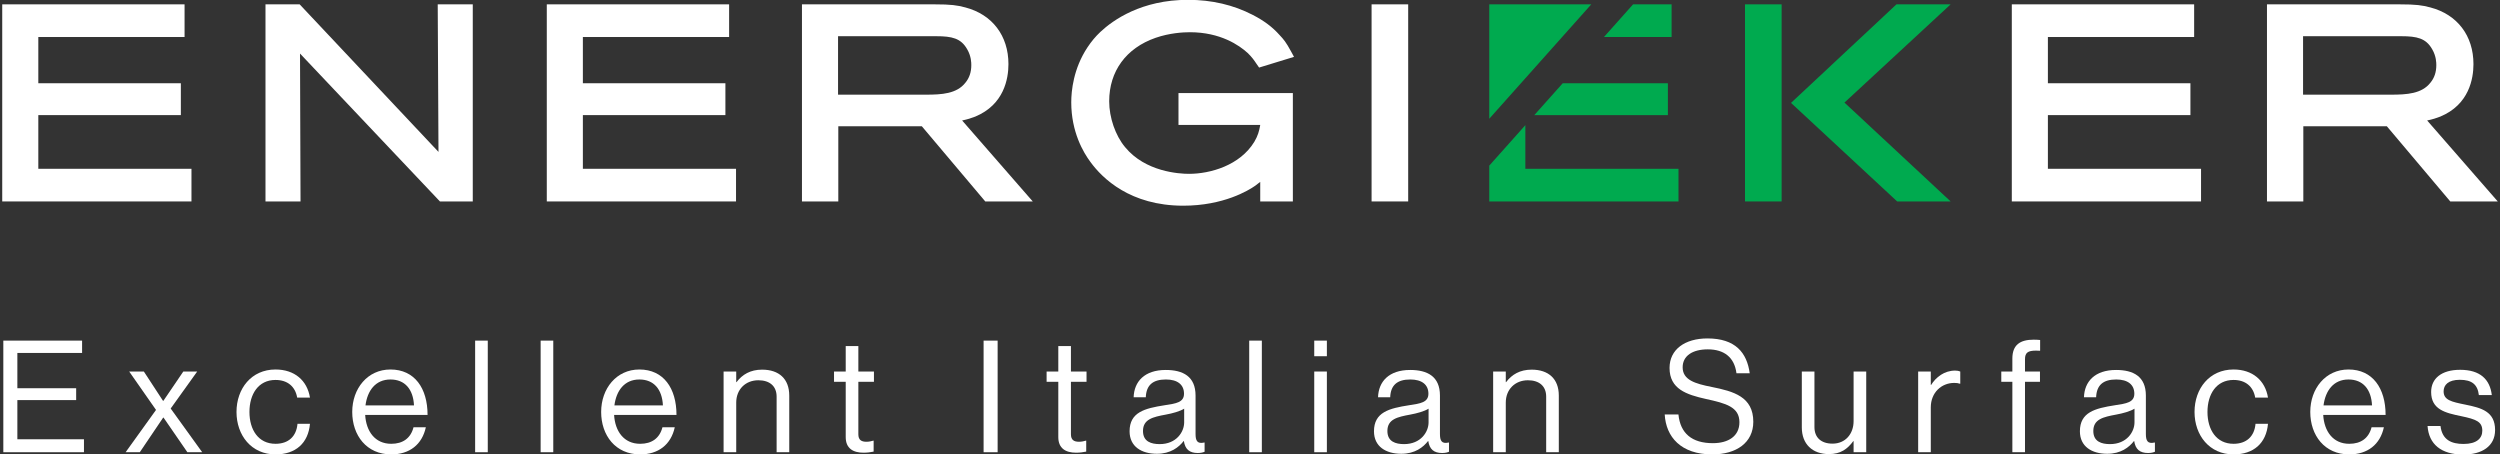 <svg xmlns="http://www.w3.org/2000/svg" xmlns:xlink="http://www.w3.org/1999/xlink" xmlns:serif="http://www.serif.com/" width="100%" height="100%" viewBox="0 0 1920 349" xml:space="preserve" style="fill-rule:evenodd;clip-rule:evenodd;stroke-linejoin:round;stroke-miterlimit:2;"><rect x="0" y="0" width="1920" height="349" fill="#333333" stroke="none"/>    <g id="energieker-logo-black-payoff-24" transform="matrix(1,0,0,1.058,0,400.821)">        <rect x="0" y="-379" width="1920" height="330" style="fill:none;"></rect>        <g transform="matrix(1,0,0,0.946,-5.471,-378.968)">            <g transform="matrix(1,0,0,1,152.519,3.464)">                <path d="M0,151.24L-145.331,151.24L-145.331,0L-5.303,0L-5.303,25.06L-117.62,25.06L-117.62,60.541L-8.157,60.541L-8.157,84.991L-117.62,84.991L-117.62,126.181L0,126.181L0,151.24Z" style="fill:white;fill-rule:nonzero;"></path>            </g>            <g transform="matrix(1,0,0,1,368.557,3.464)">                <path d="M0,151.24L-25.217,151.24L-132.671,37.763L-132.28,151.24L-159.191,151.24L-159.191,0L-132.949,0L-26.331,113.22L-26.914,0L0,0L0,151.24Z" style="fill:white;fill-rule:nonzero;"></path>            </g>            <g transform="matrix(1,0,0,1,570.736,3.464)">                <path d="M0,151.24L-145.331,151.24L-145.331,0L-5.303,0L-5.303,25.06L-117.62,25.06L-117.62,60.541L-8.154,60.541L-8.154,84.991L-117.62,84.991L-117.62,126.181L0,126.181L0,151.24Z" style="fill:white;fill-rule:nonzero;"></path>            </g>            <g transform="matrix(1,0,0,1,649.09,85.397)">                <path d="M0,-12.626L67.477,-12.626C79.689,-12.626 91.197,-13.329 97.814,-21.816C100.843,-25.456 102.343,-29.947 102.343,-35.259C102.343,-36.943 102.343,-42.066 99.174,-47.47L99.146,-47.519C94.377,-55.943 87.417,-57.485 75.426,-57.485L0,-57.485L0,-12.626ZM149.531,69.307L113.066,69.307L64.349,11.618L0.2,11.618L0.2,69.307L-27.714,69.307L-27.714,-81.933L74,-81.933C86.834,-81.933 91.52,-81.236 97.777,-79.567C118.492,-74.115 130.866,-57.855 130.866,-36.073C130.866,-24.983 127.554,-5.005 105.369,4.204C102.44,5.345 99.523,6.295 95.297,7.177L149.531,69.307Z" style="fill:white;fill-rule:nonzero;"></path>            </g>            <g transform="matrix(1,0,0,1,914.21,-0.001)">                <path d="M0,157.966C-40.746,157.966 -62.129,136.972 -71.249,124.456C-76.746,117.132 -86.017,101.385 -86.017,78.677C-86.017,69.933 -84.403,52.824 -73.586,36.497C-70.497,31.86 -67.443,28.207 -63.674,24.646C-53.849,15.436 -32.051,0 3.666,0C21.874,0 38.629,3.91 53.463,11.623C61.854,15.9 68.54,20.907 73.877,26.914C77.177,30.414 78.837,32.313 82.92,39.827L85.06,43.766L58.246,51.975L55.96,48.674C54.614,46.67 52.769,43.926 49.449,40.763C42.971,34.857 28.506,24.856 5.094,24.856C-0.097,24.856 -10.423,25.413 -21.231,29.142C-43.883,37.02 -56.88,54.779 -56.88,77.863C-56.88,90.37 -52.094,104.169 -44.689,113.017C-29.057,132.04 -3.103,133.517 4.48,133.517C20.686,133.517 43.526,127.09 54.557,108.979C57.28,104.392 58.32,100.766 59.129,95.997L-3.663,95.997L-3.663,71.549L84.18,71.549L84.18,154.705L59.117,154.705L59.117,139.675C57.911,140.687 56.643,141.68 55.311,142.619C50.16,146.226 30.977,157.966 0,157.966" style="fill:white;fill-rule:nonzero;"></path>            </g>            <g transform="matrix(-1,0,0,1,2145.8,-196.735)">                <rect x="1058.84" y="200.199" width="28.117" height="151.24" style="fill:white;"></rect>            </g>            <g transform="matrix(1,0,0,1,1695.87,3.464)">                <path d="M0,151.24L-145.332,151.24L-145.332,0L-5.3,0L-5.3,25.06L-117.62,25.06L-117.62,60.541L-8.154,60.541L-8.154,84.991L-117.62,84.991L-117.62,126.181L0,126.181L0,151.24Z" style="fill:white;fill-rule:nonzero;"></path>            </g>            <g transform="matrix(1,0,0,1,1774.22,85.397)">                <path d="M0,-12.626L67.477,-12.626C79.689,-12.626 91.197,-13.329 97.817,-21.816C100.846,-25.453 102.343,-29.946 102.343,-35.259C102.343,-36.943 102.343,-42.066 99.174,-47.47L99.146,-47.519C94.377,-55.943 87.417,-57.485 75.429,-57.485L0,-57.485L0,-12.626ZM149.531,69.307L113.066,69.307L64.349,11.618L0.2,11.618L0.2,69.307L-27.711,69.307L-27.711,-81.933L74,-81.933C86.834,-81.933 91.52,-81.236 97.777,-79.567C118.491,-74.115 130.866,-57.855 130.866,-36.073C130.866,-24.983 127.554,-5.005 105.369,4.204C102.44,5.345 99.523,6.295 95.297,7.177L149.531,69.307Z" style="fill:white;fill-rule:nonzero;"></path>            </g>            <g transform="matrix(1,0,0,1,1176.94,121.227)">                <path d="M0,8.419L0,-25.058L-27.71,5.989L-27.71,33.477L117.619,33.477L117.619,8.419L0,8.419Z" style="fill:rgb(0,170,79);fill-rule:nonzero;"></path>            </g>            <g transform="matrix(-1,0,0,1,1183.82,88.456)">                <path d="M-102.585,-24.45L-21.823,-24.45L0,0L-102.585,0L-102.585,-24.45Z" style="fill:rgb(0,170,79);fill-rule:nonzero;"></path>            </g>            <g transform="matrix(-1,0,0,1,1237.31,28.524)">                <path d="M-51.948,-25.06L-22.364,-25.06L0,0L-51.948,0L-51.948,-25.06Z" style="fill:rgb(0,170,79);fill-rule:nonzero;"></path>            </g>            <g transform="matrix(1,0,0,1,1149.23,3.464)">                <path d="M0,87.774L0,0L78.336,0L0,87.774Z" style="fill:rgb(0,170,79);fill-rule:nonzero;"></path>            </g>            <g transform="matrix(-1,0,0,1,2719.39,-196.735)">                <rect x="1345.64" y="200.199" width="28.117" height="151.24" style="fill:rgb(0,170,79);"></rect>            </g>            <g transform="matrix(1,0,0,1,1422.02,79.323)">                <path d="M0,-0.478L81.536,-75.859L39.935,-75.859L-41.047,-0.239L40.489,75.381L81.536,75.381L0,-0.478Z" style="fill:rgb(0,170,79);fill-rule:nonzero;"></path>            </g>            <g transform="matrix(1,0,0,1,8.025,347.136)">                <path d="M0,-85.644L60.49,-85.644L60.49,-76.181L10.78,-76.181L10.78,-49.111L55.938,-49.111L55.938,-40.007L10.78,-40.007L10.78,-9.942L61.927,-9.942L61.927,0L0,0L0,-85.644Z" style="fill:white;fill-rule:nonzero;"></path>            </g>            <g transform="matrix(1,0,0,1,125.295,317.67)">                <path d="M0,-2.995L-20.603,-32.461L-9.343,-32.461L5.39,-9.942L5.63,-9.942L20.962,-32.461L31.622,-32.461L11.259,-4.073L35.455,29.466L24.076,29.466L5.75,2.874L5.51,2.874L-12.458,29.466L-23.357,29.466L0,-2.995Z" style="fill:white;fill-rule:nonzero;"></path>            </g>            <g transform="matrix(1,0,0,1,187.105,316.231)">                <path d="M0,0.001C0,-17.967 11.499,-32.58 29.945,-32.58C44.559,-32.58 54.261,-24.195 56.417,-11.02L46.595,-11.02C45.158,-19.404 39.289,-24.555 29.945,-24.555C16.77,-24.555 9.942,-13.654 9.942,0.001C9.942,13.656 16.77,24.437 29.945,24.437C40.007,24.437 45.996,18.687 46.834,9.105L56.417,9.105C55.1,23.957 45.397,32.581 29.945,32.581C11.499,32.581 0,17.968 0,0.001" style="fill:white;fill-rule:nonzero;"></path>            </g>            <g transform="matrix(1,0,0,1,286.167,321.262)">                <path d="M0,-10.061L37.252,-10.061C36.653,-22.398 30.305,-29.945 19.165,-29.945C7.666,-29.945 1.437,-21.321 0,-10.061M-10.182,-5.03C-10.182,-22.998 1.557,-37.611 19.165,-37.611C37.731,-37.611 47.673,-23.237 47.673,-2.754L-0.24,-2.754C0.479,9.823 7.307,19.406 19.764,19.406C28.748,19.406 34.736,15.093 36.893,6.709L46.355,6.709C43.48,20.004 33.778,27.55 19.764,27.55C0.838,27.55 -10.182,12.937 -10.182,-5.03" style="fill:white;fill-rule:nonzero;"></path>            </g>            <g transform="matrix(1,0,0,1,0,253.725)">                <rect x="370.375" y="7.767" width="9.702" height="85.644" style="fill:white;"></rect>            </g>            <g transform="matrix(1,0,0,1,0,253.725)">                <rect x="420.683" y="7.767" width="9.702" height="85.644" style="fill:white;"></rect>            </g>            <g transform="matrix(1,0,0,1,477.341,321.262)">                <path d="M0,-10.061L37.252,-10.061C36.653,-22.398 30.305,-29.945 19.165,-29.945C7.666,-29.945 1.437,-21.321 0,-10.061M-10.182,-5.03C-10.182,-22.998 1.557,-37.611 19.165,-37.611C37.731,-37.611 47.673,-23.237 47.673,-2.754L-0.24,-2.754C0.479,9.823 7.307,19.406 19.764,19.406C28.748,19.406 34.736,15.093 36.893,6.709L46.355,6.709C43.48,20.004 33.778,27.55 19.764,27.55C0.838,27.55 -10.182,12.937 -10.182,-5.03" style="fill:white;fill-rule:nonzero;"></path>            </g>            <g transform="matrix(1,0,0,1,570.891,337.553)">                <path d="M0,-44.2L0.24,-44.2C4.672,-50.069 10.9,-53.782 19.884,-53.782C32.82,-53.782 40.726,-46.715 40.726,-33.898L40.726,9.582L31.023,9.582L31.023,-33.06C31.023,-41.086 25.753,-45.637 17.009,-45.637C7.187,-45.637 0,-38.689 0,-28.509L0,9.582L-9.702,9.582L-9.702,-52.345L0,-52.345L0,-44.2Z" style="fill:white;fill-rule:nonzero;"></path>            </g>            <g transform="matrix(1,0,0,1,645.998,327.971)">                <path d="M0,-42.762L8.983,-42.762L8.983,-62.286L18.686,-62.286L18.686,-42.762L30.664,-42.762L30.664,-34.857L18.686,-34.857L18.686,5.39C18.686,9.702 20.962,11.139 24.915,11.139C26.831,11.139 28.987,10.66 30.065,10.301L30.424,10.301L30.424,18.685C28.148,19.165 25.513,19.524 22.639,19.524C14.733,19.524 8.983,16.29 8.983,7.546L8.983,-34.857L0,-34.857L0,-42.762Z" style="fill:white;fill-rule:nonzero;"></path>            </g>            <g transform="matrix(1,0,0,1,0,253.725)">                <rect x="760.871" y="7.767" width="10.78" height="85.644" style="fill:white;"></rect>            </g>            <g transform="matrix(1,0,0,1,809.264,327.971)">                <path d="M0,-42.762L8.983,-42.762L8.983,-62.286L18.686,-62.286L18.686,-42.762L30.664,-42.762L30.664,-34.857L18.686,-34.857L18.686,5.39C18.686,9.702 20.962,11.139 24.915,11.139C26.831,11.139 28.987,10.66 30.065,10.301L30.424,10.301L30.424,18.685C28.148,19.165 25.513,19.524 22.639,19.524C14.733,19.524 8.983,16.29 8.983,7.546L8.983,-34.857L0,-34.857L0,-42.762Z" style="fill:white;fill-rule:nonzero;"></path>            </g>            <g transform="matrix(1,0,0,1,914.912,308.087)">                <path d="M0,16.171L0,5.63C-3.233,7.666 -8.863,9.224 -14.134,10.182C-23.836,11.979 -31.622,13.655 -31.622,22.759C-31.622,31.024 -25.153,32.82 -18.806,32.82C-5.869,32.82 0,23.358 0,16.171M-0.239,30.425L-0.359,30.425C-4.072,35.216 -10.421,40.247 -20.961,40.247C-32.7,40.247 -41.923,34.736 -41.923,22.998C-41.923,8.385 -30.424,5.391 -14.973,2.994C-6.229,1.677 -0.119,0.839 -0.119,-5.869C-0.119,-12.816 -5.15,-16.769 -14.014,-16.769C-24.075,-16.769 -29.106,-12.457 -29.466,-3.114L-38.809,-3.114C-38.449,-15.093 -30.544,-24.076 -14.134,-24.076C-0.958,-24.076 8.744,-19.165 8.744,-4.432L8.744,25.034C8.744,30.066 9.942,32.82 15.332,31.622L15.691,31.622L15.691,38.69C14.494,39.169 12.937,39.648 10.422,39.648C4.073,39.648 0.719,36.774 -0.239,30.425" style="fill:white;fill-rule:nonzero;"></path>            </g>            <g transform="matrix(1,0,0,1,0,253.725)">                <rect x="964.863" y="7.767" width="9.702" height="85.644" style="fill:white;"></rect>            </g>            <g transform="matrix(1,0,0,1,0,253.725)">                <path d="M1014.81,31.484L1024.51,31.484L1024.51,93.411L1014.81,93.411L1014.81,31.484ZM1014.81,7.767L1024.51,7.767L1024.51,19.745L1014.81,19.745L1014.81,7.767Z" style="fill:white;fill-rule:nonzero;"></path>            </g>            <g transform="matrix(1,0,0,1,1102.61,308.087)">                <path d="M0,16.171L0,5.63C-3.233,7.666 -8.863,9.224 -14.134,10.182C-23.836,11.979 -31.622,13.655 -31.622,22.759C-31.622,31.024 -25.153,32.82 -18.806,32.82C-5.869,32.82 0,23.358 0,16.171M-0.239,30.425L-0.359,30.425C-4.072,35.216 -10.421,40.247 -20.961,40.247C-32.7,40.247 -41.923,34.736 -41.923,22.998C-41.923,8.385 -30.424,5.391 -14.973,2.994C-6.229,1.677 -0.119,0.839 -0.119,-5.869C-0.119,-12.816 -5.15,-16.769 -14.014,-16.769C-24.075,-16.769 -29.106,-12.457 -29.466,-3.114L-38.809,-3.114C-38.449,-15.093 -30.544,-24.076 -14.134,-24.076C-0.958,-24.076 8.744,-19.165 8.744,-4.432L8.744,25.034C8.744,30.066 9.942,32.82 15.332,31.622L15.691,31.622L15.691,38.69C14.494,39.169 12.937,39.648 10.422,39.648C4.073,39.648 0.719,36.774 -0.239,30.425" style="fill:white;fill-rule:nonzero;"></path>            </g>            <g transform="matrix(1,0,0,1,1161.91,337.553)">                <path d="M0,-44.2L0.24,-44.2C4.672,-50.069 10.9,-53.782 19.884,-53.782C32.82,-53.782 40.726,-46.715 40.726,-33.898L40.726,9.582L31.023,9.582L31.023,-33.06C31.023,-41.086 25.753,-45.637 17.009,-45.637C7.187,-45.637 0,-38.689 0,-28.509L0,9.582L-9.702,9.582L-9.702,-52.345L0,-52.345L0,-44.2Z" style="fill:white;fill-rule:nonzero;"></path>            </g>            <g transform="matrix(1,0,0,1,1283.97,290.479)">                <path d="M0,27.669L10.541,27.669C11.979,42.163 20.843,49.709 37.013,49.709C48.871,49.709 57.376,44.318 57.376,33.658C57.376,21.92 47.074,19.165 31.742,15.811C16.65,12.457 3.714,8.145 3.714,-8.025C3.714,-22.16 15.452,-30.664 32.82,-30.664C54.262,-30.664 63.125,-19.765 65.281,-3.953L55.1,-3.953C53.543,-16.171 45.637,-22.279 33.061,-22.279C21.441,-22.279 13.775,-17.369 13.775,-8.505C13.775,1.197 23.357,4.072 36.175,6.588C52.824,9.941 68.036,14.014 68.036,33.299C68.036,49.35 54.98,58.333 36.534,58.333C12.458,58.333 0.959,44.918 0,27.669" style="fill:white;fill-rule:nonzero;"></path>            </g>            <g transform="matrix(1,0,0,1,1429.03,286.646)">                <path d="M0,60.49L0,51.985L-0.239,51.985C-4.672,57.974 -9.941,61.927 -18.926,61.927C-31.622,61.927 -39.768,54.261 -39.768,41.445L-39.768,-1.437L-30.065,-1.437L-30.065,41.205C-30.065,49.23 -24.914,53.902 -16.171,53.902C-6.349,53.902 0,46.475 0,36.653L0,-1.437L9.702,-1.437L9.702,60.49L0,60.49Z" style="fill:white;fill-rule:nonzero;"></path>            </g>            <g transform="matrix(1,0,0,1,1488.32,336.116)">                <path d="M0,-40.606L0.24,-40.606C3.953,-46.595 10.421,-51.626 18.687,-51.626C20.482,-51.626 21.441,-51.386 22.639,-50.907L22.639,-41.564L22.279,-41.564C20.842,-42.043 19.884,-42.163 17.968,-42.163C8.385,-42.163 0,-34.976 0,-23.357L0,11.02L-9.702,11.02L-9.702,-50.907L0,-50.907L0,-40.606Z" style="fill:white;fill-rule:nonzero;"></path>            </g>            <g transform="matrix(1,0,0,1,1542.46,322.7)">                <path d="M0,-37.491L8.505,-37.491L8.505,-47.433C8.505,-58.094 14.614,-61.927 24.915,-61.927C26.951,-61.927 28.509,-61.806 29.826,-61.687L29.826,-53.423C28.149,-53.542 27.67,-53.542 26.712,-53.542C20.483,-53.542 18.207,-51.985 18.207,-46.954L18.207,-37.491L29.706,-37.491L29.706,-29.586L18.207,-29.586L18.207,24.436L8.505,24.436L8.505,-29.586L0,-29.586L0,-37.491Z" style="fill:white;fill-rule:nonzero;"></path>            </g>            <g transform="matrix(1,0,0,1,1644.76,308.087)">                <path d="M0,16.171L0,5.63C-3.233,7.666 -8.863,9.224 -14.134,10.182C-23.836,11.979 -31.622,13.655 -31.622,22.759C-31.622,31.024 -25.153,32.82 -18.806,32.82C-5.869,32.82 0,23.358 0,16.171M-0.239,30.425L-0.359,30.425C-4.072,35.216 -10.421,40.247 -20.961,40.247C-32.7,40.247 -41.923,34.736 -41.923,22.998C-41.923,8.385 -30.424,5.391 -14.973,2.994C-6.229,1.677 -0.119,0.839 -0.119,-5.869C-0.119,-12.816 -5.15,-16.769 -14.014,-16.769C-24.075,-16.769 -29.106,-12.457 -29.466,-3.114L-38.809,-3.114C-38.449,-15.093 -30.544,-24.076 -14.134,-24.076C-0.958,-24.076 8.744,-19.165 8.744,-4.432L8.744,25.034C8.744,30.066 9.942,32.82 15.332,31.622L15.691,31.622L15.691,38.69C14.494,39.169 12.937,39.648 10.422,39.648C4.073,39.648 0.719,36.774 -0.239,30.425" style="fill:white;fill-rule:nonzero;"></path>            </g>            <g transform="matrix(1,0,0,1,1690.87,316.231)">                <path d="M0,0.001C0,-17.967 11.499,-32.58 29.945,-32.58C44.559,-32.58 54.261,-24.195 56.417,-11.02L46.595,-11.02C45.157,-19.404 39.288,-24.555 29.945,-24.555C16.77,-24.555 9.942,-13.654 9.942,0.001C9.942,13.656 16.77,24.437 29.945,24.437C40.007,24.437 45.996,18.687 46.835,9.105L56.417,9.105C55.1,23.957 45.397,32.581 29.945,32.581C11.499,32.581 0,17.968 0,0.001" style="fill:white;fill-rule:nonzero;"></path>            </g>            <g transform="matrix(1,0,0,1,1789.94,321.262)">                <path d="M0,-10.061L37.252,-10.061C36.653,-22.398 30.305,-29.945 19.165,-29.945C7.666,-29.945 1.437,-21.321 0,-10.061M-10.182,-5.03C-10.182,-22.998 1.557,-37.611 19.165,-37.611C37.731,-37.611 47.673,-23.237 47.673,-2.754L-0.239,-2.754C0.479,9.823 7.307,19.406 19.764,19.406C28.747,19.406 34.736,15.093 36.893,6.709L46.355,6.709C43.48,20.004 33.778,27.55 19.764,27.55C0.838,27.55 -10.182,12.937 -10.182,-5.03" style="fill:white;fill-rule:nonzero;"></path>            </g>            <g transform="matrix(1,0,0,1,1869.83,305.812)">                <path d="M0,21.201L9.942,21.201C11.26,31.981 18.446,34.975 27.67,34.975C37.852,34.975 42.044,30.544 42.044,24.794C42.044,17.847 37.253,16.051 25.873,13.654C13.655,11.139 2.756,8.624 2.756,-4.911C2.756,-15.213 10.661,-21.92 25.035,-21.92C40.367,-21.92 47.913,-14.613 49.351,-2.516L39.408,-2.516C38.45,-10.661 34.019,-14.254 24.795,-14.254C15.932,-14.254 12.338,-10.302 12.338,-5.391C12.338,1.317 18.327,2.635 28.987,4.791C41.444,7.306 51.866,10.061 51.866,24.315C51.866,36.772 41.685,43.121 27.431,43.121C10.422,43.121 0.959,35.096 0,21.201" style="fill:white;fill-rule:nonzero;"></path>            </g>        </g>    </g></svg>